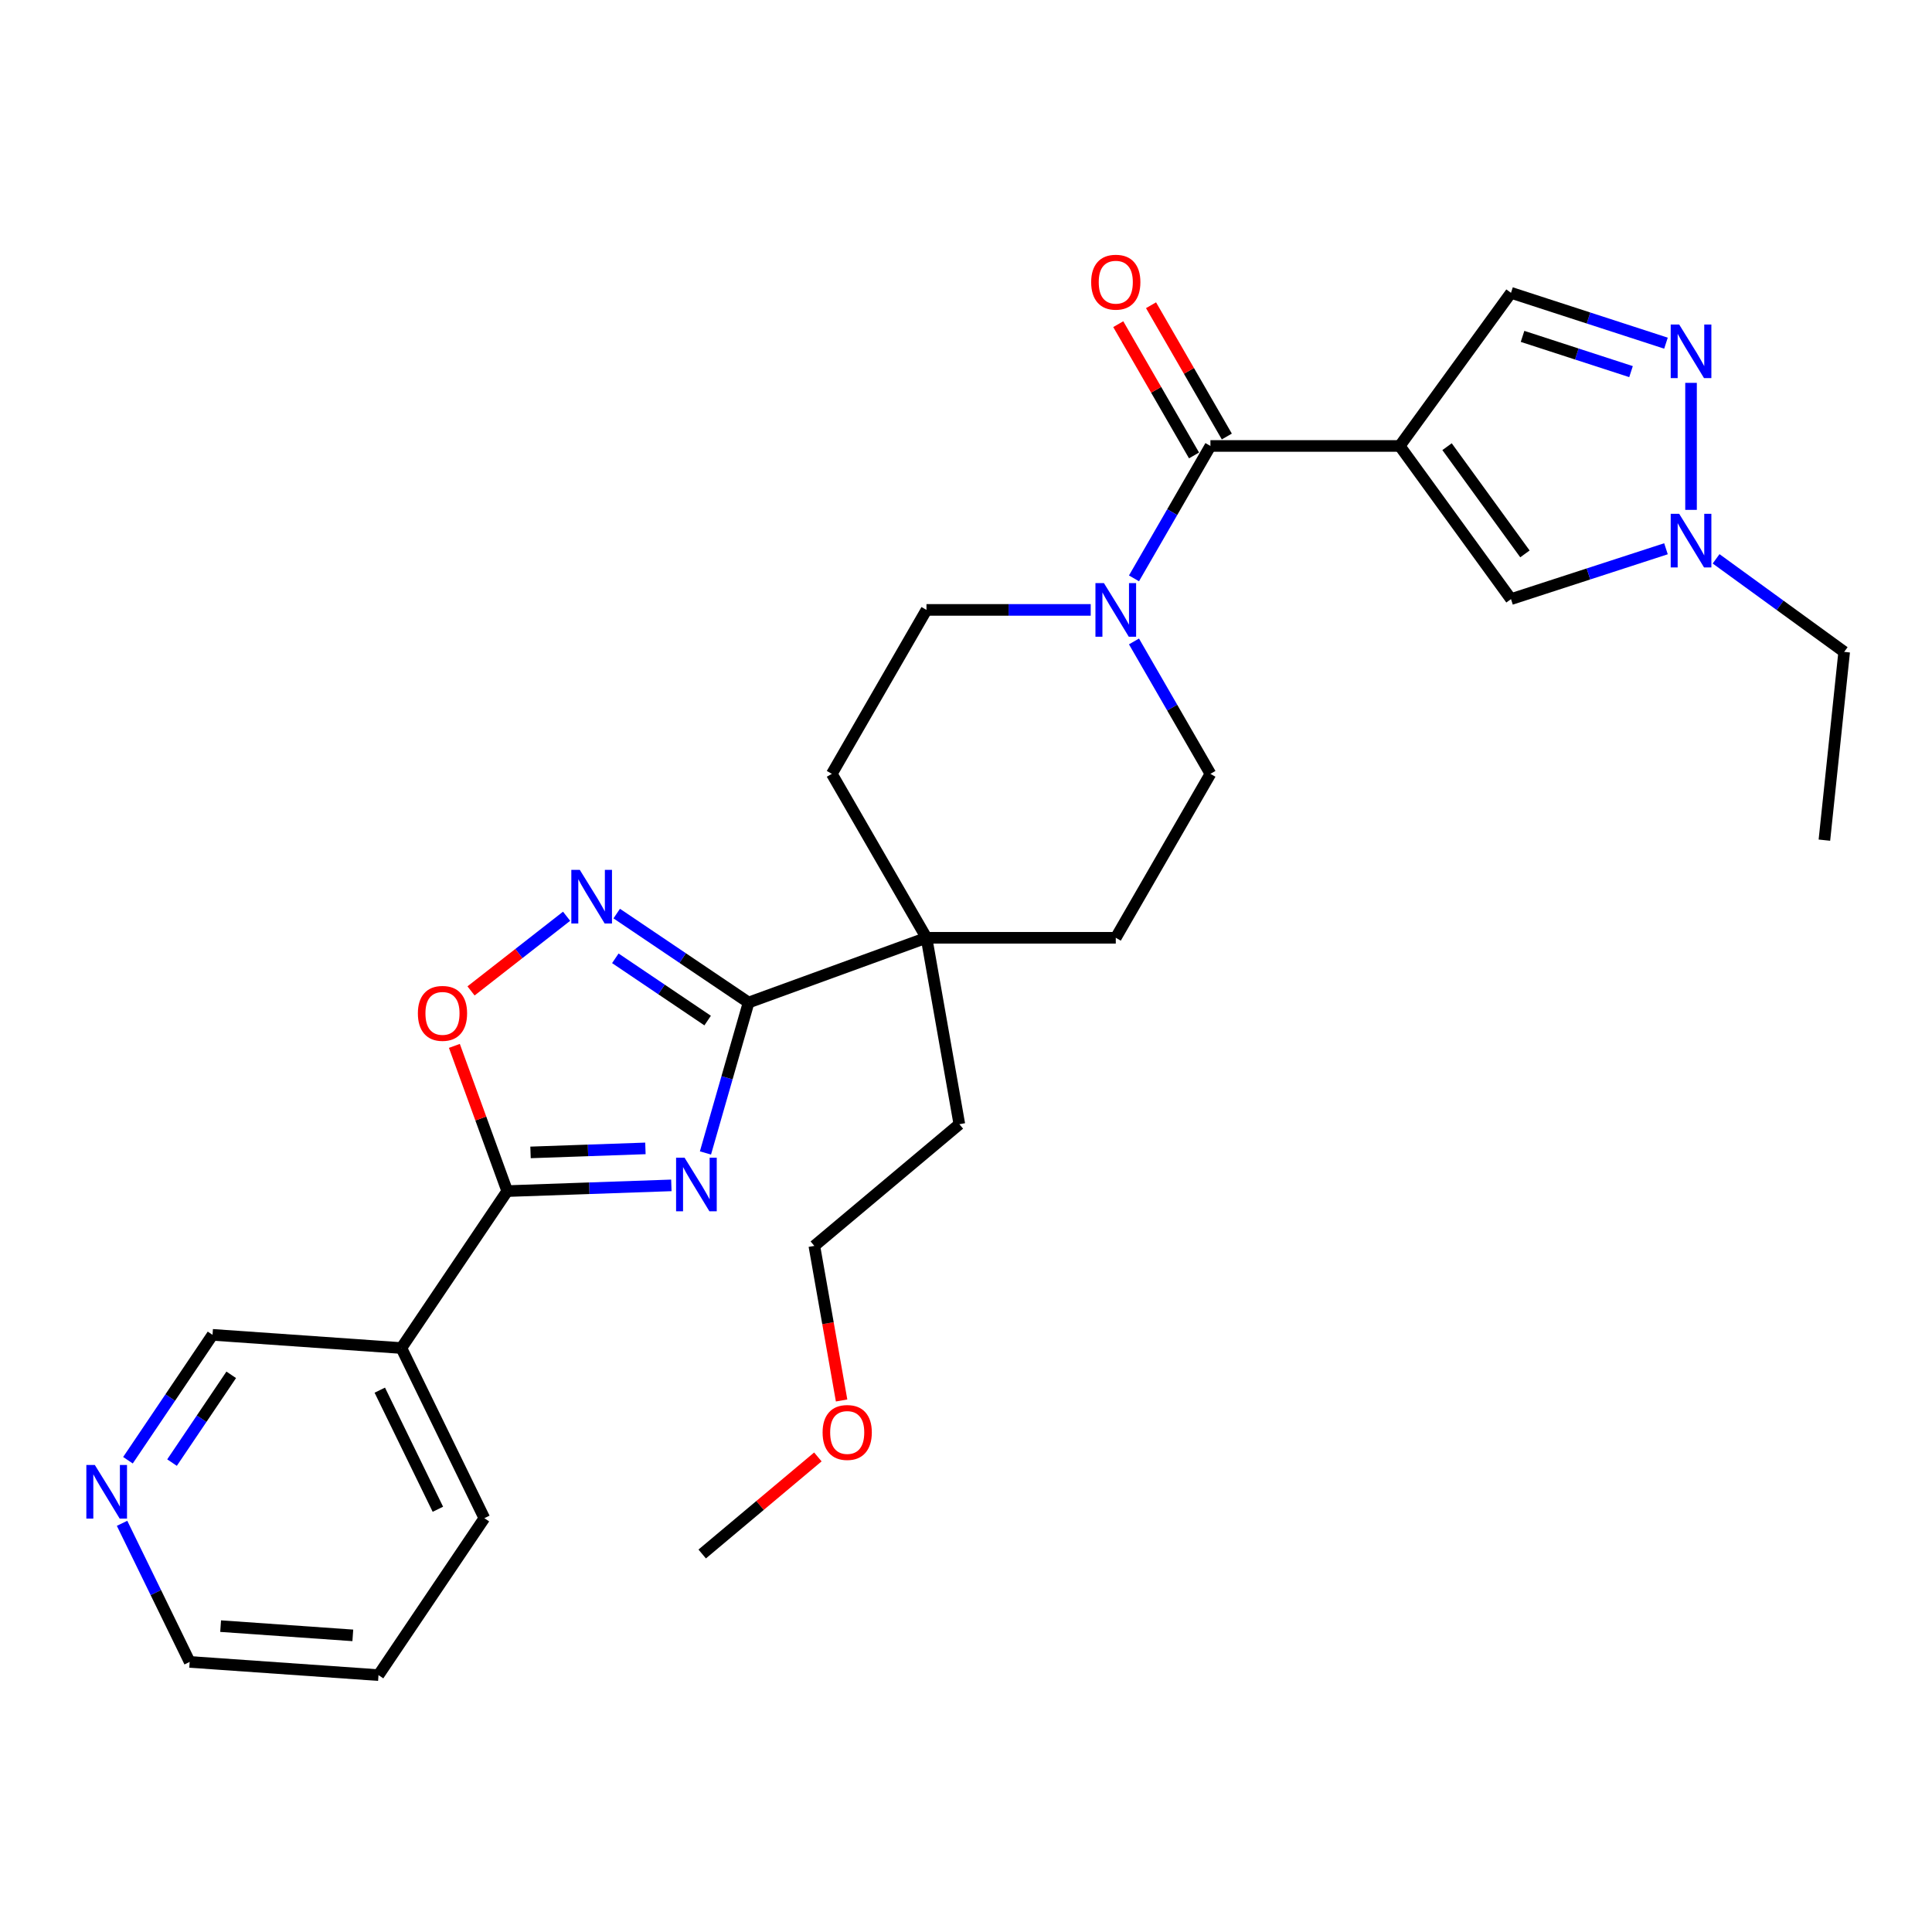 <?xml version='1.0' encoding='iso-8859-1'?>
<svg version='1.1' baseProfile='full'
              xmlns='http://www.w3.org/2000/svg'
                      xmlns:rdkit='http://www.rdkit.org/xml'
                      xmlns:xlink='http://www.w3.org/1999/xlink'
                  xml:space='preserve'
width='1000px' height='1000px' viewBox='0 0 1000 1000'>
<!-- END OF HEADER -->
<rect style='opacity:1.0;fill:#FFFFFF;stroke:none' width='1000' height='1000' x='0' y='0'> </rect>
<path class='bond-1' d='M 365.144,596.77 L 376.308,557.839' style='fill:none;fill-rule:evenodd;stroke:#0000FF;stroke-width:6px;stroke-linecap:butt;stroke-linejoin:miter;stroke-opacity:1' />
<path class='bond-1' d='M 376.308,557.839 L 387.471,518.908' style='fill:none;fill-rule:evenodd;stroke:#000000;stroke-width:6px;stroke-linecap:butt;stroke-linejoin:miter;stroke-opacity:1' />
<path class='bond-2' d='M 347.491,613.547 L 305.016,615.03' style='fill:none;fill-rule:evenodd;stroke:#0000FF;stroke-width:6px;stroke-linecap:butt;stroke-linejoin:miter;stroke-opacity:1' />
<path class='bond-2' d='M 305.016,615.03 L 262.542,616.513' style='fill:none;fill-rule:evenodd;stroke:#000000;stroke-width:6px;stroke-linecap:butt;stroke-linejoin:miter;stroke-opacity:1' />
<path class='bond-2' d='M 334.065,594.407 L 304.332,595.445' style='fill:none;fill-rule:evenodd;stroke:#0000FF;stroke-width:6px;stroke-linecap:butt;stroke-linejoin:miter;stroke-opacity:1' />
<path class='bond-2' d='M 304.332,595.445 L 274.6,596.484' style='fill:none;fill-rule:evenodd;stroke:#000000;stroke-width:6px;stroke-linecap:butt;stroke-linejoin:miter;stroke-opacity:1' />
<path class='bond-0' d='M 724.498,230.832 L 626.516,230.832' style='fill:none;fill-rule:evenodd;stroke:#000000;stroke-width:6px;stroke-linecap:butt;stroke-linejoin:miter;stroke-opacity:1' />
<path class='bond-8' d='M 724.498,230.832 L 782.09,310.101' style='fill:none;fill-rule:evenodd;stroke:#000000;stroke-width:6px;stroke-linecap:butt;stroke-linejoin:miter;stroke-opacity:1' />
<path class='bond-8' d='M 748.991,231.204 L 789.305,286.692' style='fill:none;fill-rule:evenodd;stroke:#000000;stroke-width:6px;stroke-linecap:butt;stroke-linejoin:miter;stroke-opacity:1' />
<path class='bond-10' d='M 724.498,230.832 L 782.09,151.563' style='fill:none;fill-rule:evenodd;stroke:#000000;stroke-width:6px;stroke-linecap:butt;stroke-linejoin:miter;stroke-opacity:1' />
<path class='bond-3' d='M 387.471,518.908 L 353.342,495.887' style='fill:none;fill-rule:evenodd;stroke:#000000;stroke-width:6px;stroke-linecap:butt;stroke-linejoin:miter;stroke-opacity:1' />
<path class='bond-3' d='M 353.342,495.887 L 319.213,472.867' style='fill:none;fill-rule:evenodd;stroke:#0000FF;stroke-width:6px;stroke-linecap:butt;stroke-linejoin:miter;stroke-opacity:1' />
<path class='bond-3' d='M 366.274,528.248 L 342.384,512.133' style='fill:none;fill-rule:evenodd;stroke:#000000;stroke-width:6px;stroke-linecap:butt;stroke-linejoin:miter;stroke-opacity:1' />
<path class='bond-3' d='M 342.384,512.133 L 318.494,496.019' style='fill:none;fill-rule:evenodd;stroke:#0000FF;stroke-width:6px;stroke-linecap:butt;stroke-linejoin:miter;stroke-opacity:1' />
<path class='bond-11' d='M 387.471,518.908 L 479.544,485.396' style='fill:none;fill-rule:evenodd;stroke:#000000;stroke-width:6px;stroke-linecap:butt;stroke-linejoin:miter;stroke-opacity:1' />
<path class='bond-5' d='M 262.542,616.513 L 248.863,578.933' style='fill:none;fill-rule:evenodd;stroke:#000000;stroke-width:6px;stroke-linecap:butt;stroke-linejoin:miter;stroke-opacity:1' />
<path class='bond-5' d='M 248.863,578.933 L 235.185,541.352' style='fill:none;fill-rule:evenodd;stroke:#FF0000;stroke-width:6px;stroke-linecap:butt;stroke-linejoin:miter;stroke-opacity:1' />
<path class='bond-12' d='M 262.542,616.513 L 207.751,697.744' style='fill:none;fill-rule:evenodd;stroke:#000000;stroke-width:6px;stroke-linecap:butt;stroke-linejoin:miter;stroke-opacity:1' />
<path class='bond-29' d='M 293.268,474.252 L 268.537,493.574' style='fill:none;fill-rule:evenodd;stroke:#0000FF;stroke-width:6px;stroke-linecap:butt;stroke-linejoin:miter;stroke-opacity:1' />
<path class='bond-29' d='M 268.537,493.574 L 243.805,512.896' style='fill:none;fill-rule:evenodd;stroke:#FF0000;stroke-width:6px;stroke-linecap:butt;stroke-linejoin:miter;stroke-opacity:1' />
<path class='bond-4' d='M 626.516,230.832 L 606.733,265.097' style='fill:none;fill-rule:evenodd;stroke:#000000;stroke-width:6px;stroke-linecap:butt;stroke-linejoin:miter;stroke-opacity:1' />
<path class='bond-4' d='M 606.733,265.097 L 586.95,299.363' style='fill:none;fill-rule:evenodd;stroke:#0000FF;stroke-width:6px;stroke-linecap:butt;stroke-linejoin:miter;stroke-opacity:1' />
<path class='bond-13' d='M 635.002,225.933 L 615.388,191.961' style='fill:none;fill-rule:evenodd;stroke:#000000;stroke-width:6px;stroke-linecap:butt;stroke-linejoin:miter;stroke-opacity:1' />
<path class='bond-13' d='M 615.388,191.961 L 595.775,157.99' style='fill:none;fill-rule:evenodd;stroke:#FF0000;stroke-width:6px;stroke-linecap:butt;stroke-linejoin:miter;stroke-opacity:1' />
<path class='bond-13' d='M 618.031,235.731 L 598.417,201.759' style='fill:none;fill-rule:evenodd;stroke:#000000;stroke-width:6px;stroke-linecap:butt;stroke-linejoin:miter;stroke-opacity:1' />
<path class='bond-13' d='M 598.417,201.759 L 578.804,167.788' style='fill:none;fill-rule:evenodd;stroke:#FF0000;stroke-width:6px;stroke-linecap:butt;stroke-linejoin:miter;stroke-opacity:1' />
<path class='bond-6' d='M 564.553,315.686 L 522.048,315.686' style='fill:none;fill-rule:evenodd;stroke:#0000FF;stroke-width:6px;stroke-linecap:butt;stroke-linejoin:miter;stroke-opacity:1' />
<path class='bond-6' d='M 522.048,315.686 L 479.544,315.686' style='fill:none;fill-rule:evenodd;stroke:#000000;stroke-width:6px;stroke-linecap:butt;stroke-linejoin:miter;stroke-opacity:1' />
<path class='bond-30' d='M 586.95,332.01 L 606.733,366.276' style='fill:none;fill-rule:evenodd;stroke:#0000FF;stroke-width:6px;stroke-linecap:butt;stroke-linejoin:miter;stroke-opacity:1' />
<path class='bond-30' d='M 606.733,366.276 L 626.516,400.541' style='fill:none;fill-rule:evenodd;stroke:#000000;stroke-width:6px;stroke-linecap:butt;stroke-linejoin:miter;stroke-opacity:1' />
<path class='bond-7' d='M 862.304,177.626 L 822.197,164.594' style='fill:none;fill-rule:evenodd;stroke:#0000FF;stroke-width:6px;stroke-linecap:butt;stroke-linejoin:miter;stroke-opacity:1' />
<path class='bond-7' d='M 822.197,164.594 L 782.09,151.563' style='fill:none;fill-rule:evenodd;stroke:#000000;stroke-width:6px;stroke-linecap:butt;stroke-linejoin:miter;stroke-opacity:1' />
<path class='bond-7' d='M 844.216,192.354 L 816.141,183.232' style='fill:none;fill-rule:evenodd;stroke:#0000FF;stroke-width:6px;stroke-linecap:butt;stroke-linejoin:miter;stroke-opacity:1' />
<path class='bond-7' d='M 816.141,183.232 L 788.067,174.109' style='fill:none;fill-rule:evenodd;stroke:#000000;stroke-width:6px;stroke-linecap:butt;stroke-linejoin:miter;stroke-opacity:1' />
<path class='bond-32' d='M 875.277,198.165 L 875.277,263.907' style='fill:none;fill-rule:evenodd;stroke:#0000FF;stroke-width:6px;stroke-linecap:butt;stroke-linejoin:miter;stroke-opacity:1' />
<path class='bond-9' d='M 782.09,310.101 L 822.197,297.069' style='fill:none;fill-rule:evenodd;stroke:#000000;stroke-width:6px;stroke-linecap:butt;stroke-linejoin:miter;stroke-opacity:1' />
<path class='bond-9' d='M 822.197,297.069 L 862.304,284.038' style='fill:none;fill-rule:evenodd;stroke:#0000FF;stroke-width:6px;stroke-linecap:butt;stroke-linejoin:miter;stroke-opacity:1' />
<path class='bond-20' d='M 888.249,289.248 L 921.397,313.331' style='fill:none;fill-rule:evenodd;stroke:#0000FF;stroke-width:6px;stroke-linecap:butt;stroke-linejoin:miter;stroke-opacity:1' />
<path class='bond-20' d='M 921.397,313.331 L 954.545,337.415' style='fill:none;fill-rule:evenodd;stroke:#000000;stroke-width:6px;stroke-linecap:butt;stroke-linejoin:miter;stroke-opacity:1' />
<path class='bond-16' d='M 479.544,485.396 L 577.526,485.396' style='fill:none;fill-rule:evenodd;stroke:#000000;stroke-width:6px;stroke-linecap:butt;stroke-linejoin:miter;stroke-opacity:1' />
<path class='bond-17' d='M 479.544,485.396 L 430.553,400.541' style='fill:none;fill-rule:evenodd;stroke:#000000;stroke-width:6px;stroke-linecap:butt;stroke-linejoin:miter;stroke-opacity:1' />
<path class='bond-22' d='M 479.544,485.396 L 496.558,581.889' style='fill:none;fill-rule:evenodd;stroke:#000000;stroke-width:6px;stroke-linecap:butt;stroke-linejoin:miter;stroke-opacity:1' />
<path class='bond-19' d='M 207.751,697.744 L 110.008,690.909' style='fill:none;fill-rule:evenodd;stroke:#000000;stroke-width:6px;stroke-linecap:butt;stroke-linejoin:miter;stroke-opacity:1' />
<path class='bond-21' d='M 207.751,697.744 L 250.703,785.809' style='fill:none;fill-rule:evenodd;stroke:#000000;stroke-width:6px;stroke-linecap:butt;stroke-linejoin:miter;stroke-opacity:1' />
<path class='bond-21' d='M 196.581,719.544 L 226.647,781.19' style='fill:none;fill-rule:evenodd;stroke:#000000;stroke-width:6px;stroke-linecap:butt;stroke-linejoin:miter;stroke-opacity:1' />
<path class='bond-14' d='M 626.516,400.541 L 577.526,485.396' style='fill:none;fill-rule:evenodd;stroke:#000000;stroke-width:6px;stroke-linecap:butt;stroke-linejoin:miter;stroke-opacity:1' />
<path class='bond-15' d='M 479.544,315.686 L 430.553,400.541' style='fill:none;fill-rule:evenodd;stroke:#000000;stroke-width:6px;stroke-linecap:butt;stroke-linejoin:miter;stroke-opacity:1' />
<path class='bond-18' d='M 66.228,755.816 L 88.118,723.362' style='fill:none;fill-rule:evenodd;stroke:#0000FF;stroke-width:6px;stroke-linecap:butt;stroke-linejoin:miter;stroke-opacity:1' />
<path class='bond-18' d='M 88.118,723.362 L 110.008,690.909' style='fill:none;fill-rule:evenodd;stroke:#000000;stroke-width:6px;stroke-linecap:butt;stroke-linejoin:miter;stroke-opacity:1' />
<path class='bond-18' d='M 89.041,757.038 L 104.364,734.32' style='fill:none;fill-rule:evenodd;stroke:#0000FF;stroke-width:6px;stroke-linecap:butt;stroke-linejoin:miter;stroke-opacity:1' />
<path class='bond-18' d='M 104.364,734.32 L 119.687,711.603' style='fill:none;fill-rule:evenodd;stroke:#000000;stroke-width:6px;stroke-linecap:butt;stroke-linejoin:miter;stroke-opacity:1' />
<path class='bond-31' d='M 63.179,788.463 L 80.674,824.334' style='fill:none;fill-rule:evenodd;stroke:#0000FF;stroke-width:6px;stroke-linecap:butt;stroke-linejoin:miter;stroke-opacity:1' />
<path class='bond-31' d='M 80.674,824.334 L 98.169,860.205' style='fill:none;fill-rule:evenodd;stroke:#000000;stroke-width:6px;stroke-linecap:butt;stroke-linejoin:miter;stroke-opacity:1' />
<path class='bond-28' d='M 954.545,337.415 L 944.304,434.86' style='fill:none;fill-rule:evenodd;stroke:#000000;stroke-width:6px;stroke-linecap:butt;stroke-linejoin:miter;stroke-opacity:1' />
<path class='bond-27' d='M 250.703,785.809 L 195.913,867.04' style='fill:none;fill-rule:evenodd;stroke:#000000;stroke-width:6px;stroke-linecap:butt;stroke-linejoin:miter;stroke-opacity:1' />
<path class='bond-25' d='M 496.558,581.889 L 421.5,644.87' style='fill:none;fill-rule:evenodd;stroke:#000000;stroke-width:6px;stroke-linecap:butt;stroke-linejoin:miter;stroke-opacity:1' />
<path class='bond-23' d='M 435.608,724.883 L 428.554,684.877' style='fill:none;fill-rule:evenodd;stroke:#FF0000;stroke-width:6px;stroke-linecap:butt;stroke-linejoin:miter;stroke-opacity:1' />
<path class='bond-23' d='M 428.554,684.877 L 421.5,644.87' style='fill:none;fill-rule:evenodd;stroke:#000000;stroke-width:6px;stroke-linecap:butt;stroke-linejoin:miter;stroke-opacity:1' />
<path class='bond-26' d='M 423.327,754.107 L 393.391,779.226' style='fill:none;fill-rule:evenodd;stroke:#FF0000;stroke-width:6px;stroke-linecap:butt;stroke-linejoin:miter;stroke-opacity:1' />
<path class='bond-26' d='M 393.391,779.226 L 363.456,804.345' style='fill:none;fill-rule:evenodd;stroke:#000000;stroke-width:6px;stroke-linecap:butt;stroke-linejoin:miter;stroke-opacity:1' />
<path class='bond-24' d='M 98.169,860.205 L 195.913,867.04' style='fill:none;fill-rule:evenodd;stroke:#000000;stroke-width:6px;stroke-linecap:butt;stroke-linejoin:miter;stroke-opacity:1' />
<path class='bond-24' d='M 114.198,841.681 L 182.618,846.466' style='fill:none;fill-rule:evenodd;stroke:#000000;stroke-width:6px;stroke-linecap:butt;stroke-linejoin:miter;stroke-opacity:1' />
<path  class='atom-0' d='M 354.33 599.219
L 363.423 613.917
Q 364.324 615.367, 365.774 617.993
Q 367.224 620.619, 367.303 620.775
L 367.303 599.219
L 370.987 599.219
L 370.987 626.968
L 367.185 626.968
L 357.426 610.899
Q 356.29 609.018, 355.075 606.862
Q 353.899 604.706, 353.546 604.04
L 353.546 626.968
L 349.94 626.968
L 349.94 599.219
L 354.33 599.219
' fill='#0000FF'/>
<path  class='atom-4' d='M 300.107 450.243
L 309.2 464.94
Q 310.101 466.39, 311.551 469.016
Q 313.001 471.642, 313.08 471.799
L 313.08 450.243
L 316.764 450.243
L 316.764 477.991
L 312.962 477.991
L 303.203 461.922
Q 302.066 460.041, 300.851 457.885
Q 299.676 455.73, 299.323 455.063
L 299.323 477.991
L 295.717 477.991
L 295.717 450.243
L 300.107 450.243
' fill='#0000FF'/>
<path  class='atom-6' d='M 216.292 524.519
Q 216.292 517.856, 219.584 514.133
Q 222.877 510.409, 229.03 510.409
Q 235.183 510.409, 238.475 514.133
Q 241.767 517.856, 241.767 524.519
Q 241.767 531.26, 238.436 535.101
Q 235.105 538.903, 229.03 538.903
Q 222.916 538.903, 219.584 535.101
Q 216.292 531.299, 216.292 524.519
M 229.03 535.767
Q 233.263 535.767, 235.536 532.945
Q 237.848 530.084, 237.848 524.519
Q 237.848 519.071, 235.536 516.328
Q 233.263 513.545, 229.03 513.545
Q 224.797 513.545, 222.485 516.288
Q 220.211 519.032, 220.211 524.519
Q 220.211 530.123, 222.485 532.945
Q 224.797 535.767, 229.03 535.767
' fill='#FF0000'/>
<path  class='atom-7' d='M 571.392 301.812
L 580.485 316.509
Q 581.386 317.96, 582.836 320.585
Q 584.286 323.211, 584.365 323.368
L 584.365 301.812
L 588.049 301.812
L 588.049 329.561
L 584.247 329.561
L 574.488 313.492
Q 573.351 311.61, 572.137 309.455
Q 570.961 307.299, 570.608 306.633
L 570.608 329.561
L 567.002 329.561
L 567.002 301.812
L 571.392 301.812
' fill='#0000FF'/>
<path  class='atom-8' d='M 869.143 167.967
L 878.236 182.664
Q 879.137 184.114, 880.587 186.74
Q 882.037 189.366, 882.116 189.523
L 882.116 167.967
L 885.8 167.967
L 885.8 195.715
L 881.998 195.715
L 872.239 179.646
Q 871.103 177.765, 869.888 175.609
Q 868.712 173.454, 868.359 172.787
L 868.359 195.715
L 864.753 195.715
L 864.753 167.967
L 869.143 167.967
' fill='#0000FF'/>
<path  class='atom-10' d='M 869.143 265.948
L 878.236 280.646
Q 879.137 282.096, 880.587 284.722
Q 882.037 287.348, 882.116 287.504
L 882.116 265.948
L 885.8 265.948
L 885.8 293.697
L 881.998 293.697
L 872.239 277.628
Q 871.103 275.747, 869.888 273.591
Q 868.712 271.435, 868.359 270.769
L 868.359 293.697
L 864.753 293.697
L 864.753 265.948
L 869.143 265.948
' fill='#0000FF'/>
<path  class='atom-14' d='M 564.788 146.055
Q 564.788 139.393, 568.08 135.669
Q 571.372 131.946, 577.526 131.946
Q 583.679 131.946, 586.971 135.669
Q 590.263 139.393, 590.263 146.055
Q 590.263 152.797, 586.932 156.637
Q 583.6 160.439, 577.526 160.439
Q 571.411 160.439, 568.08 156.637
Q 564.788 152.836, 564.788 146.055
M 577.526 157.304
Q 581.758 157.304, 584.032 154.482
Q 586.344 151.621, 586.344 146.055
Q 586.344 140.608, 584.032 137.864
Q 581.758 135.081, 577.526 135.081
Q 573.293 135.081, 570.98 137.825
Q 568.707 140.568, 568.707 146.055
Q 568.707 151.66, 570.98 154.482
Q 573.293 157.304, 577.526 157.304
' fill='#FF0000'/>
<path  class='atom-19' d='M 49.083 758.265
L 58.176 772.962
Q 59.078 774.413, 60.528 777.038
Q 61.978 779.664, 62.056 779.821
L 62.056 758.265
L 65.74 758.265
L 65.74 786.014
L 61.939 786.014
L 52.18 769.945
Q 51.043 768.063, 49.828 765.908
Q 48.652 763.752, 48.3 763.086
L 48.3 786.014
L 44.694 786.014
L 44.694 758.265
L 49.083 758.265
' fill='#0000FF'/>
<path  class='atom-24' d='M 425.776 741.442
Q 425.776 734.779, 429.069 731.056
Q 432.361 727.333, 438.514 727.333
Q 444.667 727.333, 447.96 731.056
Q 451.252 734.779, 451.252 741.442
Q 451.252 748.183, 447.92 752.024
Q 444.589 755.826, 438.514 755.826
Q 432.4 755.826, 429.069 752.024
Q 425.776 748.222, 425.776 741.442
M 438.514 752.69
Q 442.747 752.69, 445.02 749.868
Q 447.332 747.007, 447.332 741.442
Q 447.332 735.994, 445.02 733.251
Q 442.747 730.468, 438.514 730.468
Q 434.281 730.468, 431.969 733.212
Q 429.696 735.955, 429.696 741.442
Q 429.696 747.047, 431.969 749.868
Q 434.281 752.69, 438.514 752.69
' fill='#FF0000'/>
</svg>

